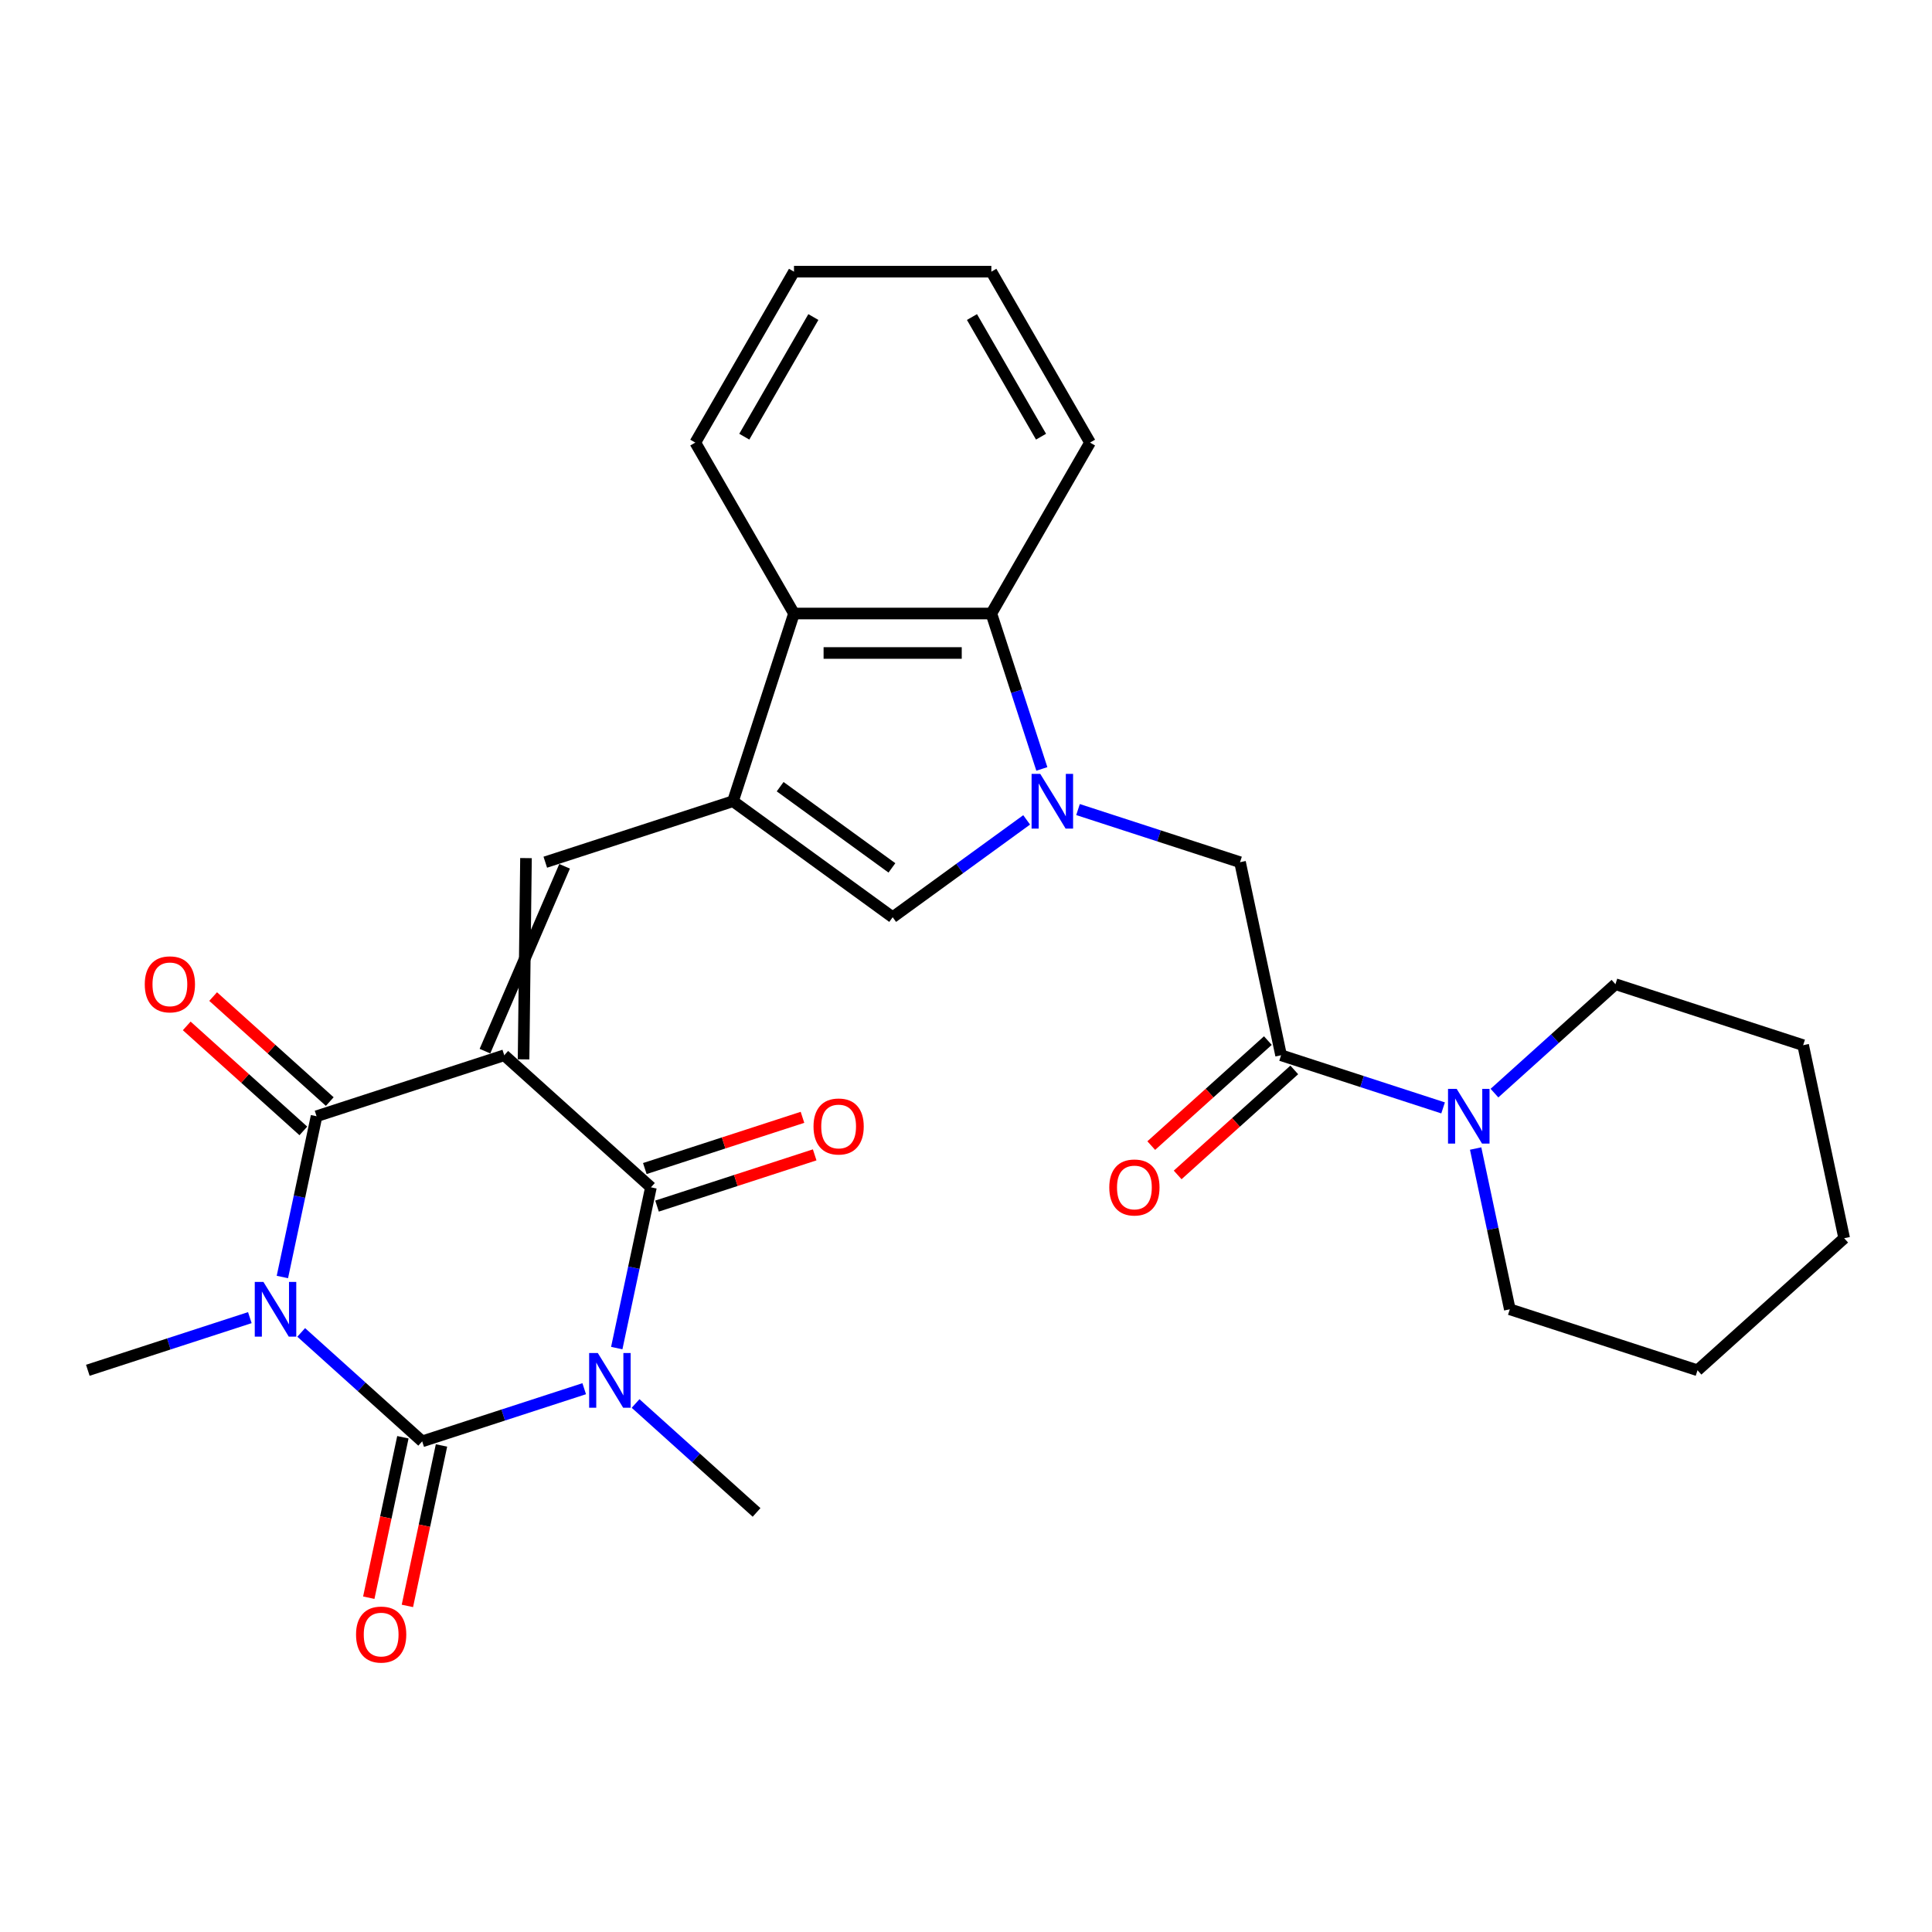 <?xml version='1.0' encoding='iso-8859-1'?>
<svg version='1.1' baseProfile='full'
              xmlns='http://www.w3.org/2000/svg'
                      xmlns:rdkit='http://www.rdkit.org/xml'
                      xmlns:xlink='http://www.w3.org/1999/xlink'
                  xml:space='preserve'
width='1000px' height='1000px' viewBox='0 0 1000 1000'>
<!-- END OF HEADER -->
<rect style='opacity:1.0;fill:#FFFFFF;stroke:none' width='1000' height='1000' x='0' y='0'> </rect>
<path class='bond-3' d='M 261.003,546.198 L 336.919,614.553' style='fill:none;fill-rule:evenodd;stroke:#000000;stroke-width:6px;stroke-linecap:butt;stroke-linejoin:miter;stroke-opacity:1' />
<path class='bond-4' d='M 261.003,546.198 L 163.849,577.766' style='fill:none;fill-rule:evenodd;stroke:#000000;stroke-width:6px;stroke-linecap:butt;stroke-linejoin:miter;stroke-opacity:1' />
<path class='bond-7' d='M 270.996,548.322 L 272.25,444.152' style='fill:none;fill-rule:evenodd;stroke:#000000;stroke-width:6px;stroke-linecap:butt;stroke-linejoin:miter;stroke-opacity:1' />
<path class='bond-7' d='M 251.011,544.074 L 292.235,448.4' style='fill:none;fill-rule:evenodd;stroke:#000000;stroke-width:6px;stroke-linecap:butt;stroke-linejoin:miter;stroke-opacity:1' />
<path class='bond-0' d='M 146.162,660.974 L 155.005,619.37' style='fill:none;fill-rule:evenodd;stroke:#0000FF;stroke-width:6px;stroke-linecap:butt;stroke-linejoin:miter;stroke-opacity:1' />
<path class='bond-0' d='M 155.005,619.37 L 163.849,577.766' style='fill:none;fill-rule:evenodd;stroke:#000000;stroke-width:6px;stroke-linecap:butt;stroke-linejoin:miter;stroke-opacity:1' />
<path class='bond-2' d='M 155.903,689.658 L 187.214,717.85' style='fill:none;fill-rule:evenodd;stroke:#0000FF;stroke-width:6px;stroke-linecap:butt;stroke-linejoin:miter;stroke-opacity:1' />
<path class='bond-2' d='M 187.214,717.85 L 218.525,746.043' style='fill:none;fill-rule:evenodd;stroke:#000000;stroke-width:6px;stroke-linecap:butt;stroke-linejoin:miter;stroke-opacity:1' />
<path class='bond-18' d='M 129.316,682.008 L 87.385,695.632' style='fill:none;fill-rule:evenodd;stroke:#0000FF;stroke-width:6px;stroke-linecap:butt;stroke-linejoin:miter;stroke-opacity:1' />
<path class='bond-18' d='M 87.385,695.632 L 45.455,709.256' style='fill:none;fill-rule:evenodd;stroke:#000000;stroke-width:6px;stroke-linecap:butt;stroke-linejoin:miter;stroke-opacity:1' />
<path class='bond-1' d='M 319.233,697.762 L 328.076,656.157' style='fill:none;fill-rule:evenodd;stroke:#0000FF;stroke-width:6px;stroke-linecap:butt;stroke-linejoin:miter;stroke-opacity:1' />
<path class='bond-1' d='M 328.076,656.157 L 336.919,614.553' style='fill:none;fill-rule:evenodd;stroke:#000000;stroke-width:6px;stroke-linecap:butt;stroke-linejoin:miter;stroke-opacity:1' />
<path class='bond-19' d='M 328.974,726.445 L 360.285,754.638' style='fill:none;fill-rule:evenodd;stroke:#0000FF;stroke-width:6px;stroke-linecap:butt;stroke-linejoin:miter;stroke-opacity:1' />
<path class='bond-19' d='M 360.285,754.638 L 391.596,782.83' style='fill:none;fill-rule:evenodd;stroke:#000000;stroke-width:6px;stroke-linecap:butt;stroke-linejoin:miter;stroke-opacity:1' />
<path class='bond-29' d='M 302.386,718.795 L 260.456,732.419' style='fill:none;fill-rule:evenodd;stroke:#0000FF;stroke-width:6px;stroke-linecap:butt;stroke-linejoin:miter;stroke-opacity:1' />
<path class='bond-29' d='M 260.456,732.419 L 218.525,746.043' style='fill:none;fill-rule:evenodd;stroke:#000000;stroke-width:6px;stroke-linecap:butt;stroke-linejoin:miter;stroke-opacity:1' />
<path class='bond-14' d='M 208.533,743.919 L 199.707,785.443' style='fill:none;fill-rule:evenodd;stroke:#000000;stroke-width:6px;stroke-linecap:butt;stroke-linejoin:miter;stroke-opacity:1' />
<path class='bond-14' d='M 199.707,785.443 L 190.88,826.967' style='fill:none;fill-rule:evenodd;stroke:#FF0000;stroke-width:6px;stroke-linecap:butt;stroke-linejoin:miter;stroke-opacity:1' />
<path class='bond-14' d='M 228.517,748.167 L 219.691,789.691' style='fill:none;fill-rule:evenodd;stroke:#000000;stroke-width:6px;stroke-linecap:butt;stroke-linejoin:miter;stroke-opacity:1' />
<path class='bond-14' d='M 219.691,789.691 L 210.865,831.215' style='fill:none;fill-rule:evenodd;stroke:#FF0000;stroke-width:6px;stroke-linecap:butt;stroke-linejoin:miter;stroke-opacity:1' />
<path class='bond-16' d='M 340.076,624.269 L 380.876,611.012' style='fill:none;fill-rule:evenodd;stroke:#000000;stroke-width:6px;stroke-linecap:butt;stroke-linejoin:miter;stroke-opacity:1' />
<path class='bond-16' d='M 380.876,611.012 L 421.677,597.755' style='fill:none;fill-rule:evenodd;stroke:#FF0000;stroke-width:6px;stroke-linecap:butt;stroke-linejoin:miter;stroke-opacity:1' />
<path class='bond-16' d='M 333.762,604.838 L 374.563,591.581' style='fill:none;fill-rule:evenodd;stroke:#000000;stroke-width:6px;stroke-linecap:butt;stroke-linejoin:miter;stroke-opacity:1' />
<path class='bond-16' d='M 374.563,591.581 L 415.363,578.324' style='fill:none;fill-rule:evenodd;stroke:#FF0000;stroke-width:6px;stroke-linecap:butt;stroke-linejoin:miter;stroke-opacity:1' />
<path class='bond-15' d='M 170.684,570.174 L 140.503,542.999' style='fill:none;fill-rule:evenodd;stroke:#000000;stroke-width:6px;stroke-linecap:butt;stroke-linejoin:miter;stroke-opacity:1' />
<path class='bond-15' d='M 140.503,542.999 L 110.322,515.824' style='fill:none;fill-rule:evenodd;stroke:#FF0000;stroke-width:6px;stroke-linecap:butt;stroke-linejoin:miter;stroke-opacity:1' />
<path class='bond-15' d='M 157.013,585.357 L 126.832,558.182' style='fill:none;fill-rule:evenodd;stroke:#000000;stroke-width:6px;stroke-linecap:butt;stroke-linejoin:miter;stroke-opacity:1' />
<path class='bond-15' d='M 126.832,558.182 L 96.651,531.007' style='fill:none;fill-rule:evenodd;stroke:#FF0000;stroke-width:6px;stroke-linecap:butt;stroke-linejoin:miter;stroke-opacity:1' />
<path class='bond-5' d='M 531.393,424.367 L 496.718,449.56' style='fill:none;fill-rule:evenodd;stroke:#0000FF;stroke-width:6px;stroke-linecap:butt;stroke-linejoin:miter;stroke-opacity:1' />
<path class='bond-5' d='M 496.718,449.56 L 462.042,474.753' style='fill:none;fill-rule:evenodd;stroke:#000000;stroke-width:6px;stroke-linecap:butt;stroke-linejoin:miter;stroke-opacity:1' />
<path class='bond-12' d='M 557.981,419.028 L 599.911,432.652' style='fill:none;fill-rule:evenodd;stroke:#0000FF;stroke-width:6px;stroke-linecap:butt;stroke-linejoin:miter;stroke-opacity:1' />
<path class='bond-12' d='M 599.911,432.652 L 641.842,446.276' style='fill:none;fill-rule:evenodd;stroke:#000000;stroke-width:6px;stroke-linecap:butt;stroke-linejoin:miter;stroke-opacity:1' />
<path class='bond-30' d='M 539.256,397.995 L 526.188,357.774' style='fill:none;fill-rule:evenodd;stroke:#0000FF;stroke-width:6px;stroke-linecap:butt;stroke-linejoin:miter;stroke-opacity:1' />
<path class='bond-30' d='M 526.188,357.774 L 513.119,317.554' style='fill:none;fill-rule:evenodd;stroke:#000000;stroke-width:6px;stroke-linecap:butt;stroke-linejoin:miter;stroke-opacity:1' />
<path class='bond-6' d='M 379.397,414.708 L 282.242,446.276' style='fill:none;fill-rule:evenodd;stroke:#000000;stroke-width:6px;stroke-linecap:butt;stroke-linejoin:miter;stroke-opacity:1' />
<path class='bond-8' d='M 379.397,414.708 L 462.042,474.753' style='fill:none;fill-rule:evenodd;stroke:#000000;stroke-width:6px;stroke-linecap:butt;stroke-linejoin:miter;stroke-opacity:1' />
<path class='bond-8' d='M 403.803,407.186 L 461.654,449.218' style='fill:none;fill-rule:evenodd;stroke:#000000;stroke-width:6px;stroke-linecap:butt;stroke-linejoin:miter;stroke-opacity:1' />
<path class='bond-11' d='M 379.397,414.708 L 410.965,317.554' style='fill:none;fill-rule:evenodd;stroke:#000000;stroke-width:6px;stroke-linecap:butt;stroke-linejoin:miter;stroke-opacity:1' />
<path class='bond-9' d='M 513.119,317.554 L 410.965,317.554' style='fill:none;fill-rule:evenodd;stroke:#000000;stroke-width:6px;stroke-linecap:butt;stroke-linejoin:miter;stroke-opacity:1' />
<path class='bond-9' d='M 497.796,337.985 L 426.288,337.985' style='fill:none;fill-rule:evenodd;stroke:#000000;stroke-width:6px;stroke-linecap:butt;stroke-linejoin:miter;stroke-opacity:1' />
<path class='bond-22' d='M 513.119,317.554 L 564.197,229.085' style='fill:none;fill-rule:evenodd;stroke:#000000;stroke-width:6px;stroke-linecap:butt;stroke-linejoin:miter;stroke-opacity:1' />
<path class='bond-10' d='M 663.081,546.198 L 641.842,446.276' style='fill:none;fill-rule:evenodd;stroke:#000000;stroke-width:6px;stroke-linecap:butt;stroke-linejoin:miter;stroke-opacity:1' />
<path class='bond-13' d='M 663.081,546.198 L 705.011,559.822' style='fill:none;fill-rule:evenodd;stroke:#000000;stroke-width:6px;stroke-linecap:butt;stroke-linejoin:miter;stroke-opacity:1' />
<path class='bond-13' d='M 705.011,559.822 L 746.942,573.446' style='fill:none;fill-rule:evenodd;stroke:#0000FF;stroke-width:6px;stroke-linecap:butt;stroke-linejoin:miter;stroke-opacity:1' />
<path class='bond-17' d='M 656.245,538.607 L 626.065,565.782' style='fill:none;fill-rule:evenodd;stroke:#000000;stroke-width:6px;stroke-linecap:butt;stroke-linejoin:miter;stroke-opacity:1' />
<path class='bond-17' d='M 626.065,565.782 L 595.884,592.957' style='fill:none;fill-rule:evenodd;stroke:#FF0000;stroke-width:6px;stroke-linecap:butt;stroke-linejoin:miter;stroke-opacity:1' />
<path class='bond-17' d='M 669.916,553.79 L 639.736,580.965' style='fill:none;fill-rule:evenodd;stroke:#000000;stroke-width:6px;stroke-linecap:butt;stroke-linejoin:miter;stroke-opacity:1' />
<path class='bond-17' d='M 639.736,580.965 L 609.555,608.14' style='fill:none;fill-rule:evenodd;stroke:#FF0000;stroke-width:6px;stroke-linecap:butt;stroke-linejoin:miter;stroke-opacity:1' />
<path class='bond-23' d='M 410.965,317.554 L 359.888,229.085' style='fill:none;fill-rule:evenodd;stroke:#000000;stroke-width:6px;stroke-linecap:butt;stroke-linejoin:miter;stroke-opacity:1' />
<path class='bond-20' d='M 763.788,594.48 L 772.632,636.084' style='fill:none;fill-rule:evenodd;stroke:#0000FF;stroke-width:6px;stroke-linecap:butt;stroke-linejoin:miter;stroke-opacity:1' />
<path class='bond-20' d='M 772.632,636.084 L 781.475,677.688' style='fill:none;fill-rule:evenodd;stroke:#000000;stroke-width:6px;stroke-linecap:butt;stroke-linejoin:miter;stroke-opacity:1' />
<path class='bond-21' d='M 773.53,565.796 L 804.841,537.603' style='fill:none;fill-rule:evenodd;stroke:#0000FF;stroke-width:6px;stroke-linecap:butt;stroke-linejoin:miter;stroke-opacity:1' />
<path class='bond-21' d='M 804.841,537.603 L 836.151,509.411' style='fill:none;fill-rule:evenodd;stroke:#000000;stroke-width:6px;stroke-linecap:butt;stroke-linejoin:miter;stroke-opacity:1' />
<path class='bond-25' d='M 781.475,677.688 L 878.63,709.256' style='fill:none;fill-rule:evenodd;stroke:#000000;stroke-width:6px;stroke-linecap:butt;stroke-linejoin:miter;stroke-opacity:1' />
<path class='bond-24' d='M 836.151,509.411 L 933.306,540.979' style='fill:none;fill-rule:evenodd;stroke:#000000;stroke-width:6px;stroke-linecap:butt;stroke-linejoin:miter;stroke-opacity:1' />
<path class='bond-31' d='M 564.197,229.085 L 513.119,140.617' style='fill:none;fill-rule:evenodd;stroke:#000000;stroke-width:6px;stroke-linecap:butt;stroke-linejoin:miter;stroke-opacity:1' />
<path class='bond-31' d='M 538.841,226.03 L 503.087,164.102' style='fill:none;fill-rule:evenodd;stroke:#000000;stroke-width:6px;stroke-linecap:butt;stroke-linejoin:miter;stroke-opacity:1' />
<path class='bond-26' d='M 359.888,229.085 L 410.965,140.617' style='fill:none;fill-rule:evenodd;stroke:#000000;stroke-width:6px;stroke-linecap:butt;stroke-linejoin:miter;stroke-opacity:1' />
<path class='bond-26' d='M 385.243,226.03 L 420.997,164.102' style='fill:none;fill-rule:evenodd;stroke:#000000;stroke-width:6px;stroke-linecap:butt;stroke-linejoin:miter;stroke-opacity:1' />
<path class='bond-28' d='M 933.306,540.979 L 954.545,640.901' style='fill:none;fill-rule:evenodd;stroke:#000000;stroke-width:6px;stroke-linecap:butt;stroke-linejoin:miter;stroke-opacity:1' />
<path class='bond-32' d='M 878.63,709.256 L 954.545,640.901' style='fill:none;fill-rule:evenodd;stroke:#000000;stroke-width:6px;stroke-linecap:butt;stroke-linejoin:miter;stroke-opacity:1' />
<path class='bond-27' d='M 410.965,140.617 L 513.119,140.617' style='fill:none;fill-rule:evenodd;stroke:#000000;stroke-width:6px;stroke-linecap:butt;stroke-linejoin:miter;stroke-opacity:1' />
<path  class='atom-1' d='M 136.349 663.528
L 145.629 678.528
Q 146.549 680.008, 148.029 682.688
Q 149.509 685.368, 149.589 685.528
L 149.589 663.528
L 153.349 663.528
L 153.349 691.848
L 149.469 691.848
L 139.509 675.448
Q 138.349 673.528, 137.109 671.328
Q 135.909 669.128, 135.549 668.448
L 135.549 691.848
L 131.869 691.848
L 131.869 663.528
L 136.349 663.528
' fill='#0000FF'/>
<path  class='atom-2' d='M 309.42 700.315
L 318.7 715.315
Q 319.62 716.795, 321.1 719.475
Q 322.58 722.155, 322.66 722.315
L 322.66 700.315
L 326.42 700.315
L 326.42 728.635
L 322.54 728.635
L 312.58 712.235
Q 311.42 710.315, 310.18 708.115
Q 308.98 705.915, 308.62 705.235
L 308.62 728.635
L 304.94 728.635
L 304.94 700.315
L 309.42 700.315
' fill='#0000FF'/>
<path  class='atom-6' d='M 538.427 400.548
L 547.707 415.548
Q 548.627 417.028, 550.107 419.708
Q 551.587 422.388, 551.667 422.548
L 551.667 400.548
L 555.427 400.548
L 555.427 428.868
L 551.547 428.868
L 541.587 412.468
Q 540.427 410.548, 539.187 408.348
Q 537.987 406.148, 537.627 405.468
L 537.627 428.868
L 533.947 428.868
L 533.947 400.548
L 538.427 400.548
' fill='#0000FF'/>
<path  class='atom-14' d='M 753.976 563.606
L 763.256 578.606
Q 764.176 580.086, 765.656 582.766
Q 767.136 585.446, 767.216 585.606
L 767.216 563.606
L 770.976 563.606
L 770.976 591.926
L 767.096 591.926
L 757.136 575.526
Q 755.976 573.606, 754.736 571.406
Q 753.536 569.206, 753.176 568.526
L 753.176 591.926
L 749.496 591.926
L 749.496 563.606
L 753.976 563.606
' fill='#0000FF'/>
<path  class='atom-15' d='M 184.286 846.045
Q 184.286 839.245, 187.646 835.445
Q 191.006 831.645, 197.286 831.645
Q 203.566 831.645, 206.926 835.445
Q 210.286 839.245, 210.286 846.045
Q 210.286 852.925, 206.886 856.845
Q 203.486 860.725, 197.286 860.725
Q 191.046 860.725, 187.646 856.845
Q 184.286 852.965, 184.286 846.045
M 197.286 857.525
Q 201.606 857.525, 203.926 854.645
Q 206.286 851.725, 206.286 846.045
Q 206.286 840.485, 203.926 837.685
Q 201.606 834.845, 197.286 834.845
Q 192.966 834.845, 190.606 837.645
Q 188.286 840.445, 188.286 846.045
Q 188.286 851.765, 190.606 854.645
Q 192.966 857.525, 197.286 857.525
' fill='#FF0000'/>
<path  class='atom-16' d='M 74.933 509.491
Q 74.933 502.691, 78.293 498.891
Q 81.653 495.091, 87.933 495.091
Q 94.213 495.091, 97.573 498.891
Q 100.933 502.691, 100.933 509.491
Q 100.933 516.371, 97.533 520.291
Q 94.133 524.171, 87.933 524.171
Q 81.693 524.171, 78.293 520.291
Q 74.933 516.411, 74.933 509.491
M 87.933 520.971
Q 92.253 520.971, 94.573 518.091
Q 96.933 515.171, 96.933 509.491
Q 96.933 503.931, 94.573 501.131
Q 92.253 498.291, 87.933 498.291
Q 83.613 498.291, 81.253 501.091
Q 78.933 503.891, 78.933 509.491
Q 78.933 515.211, 81.253 518.091
Q 83.613 520.971, 87.933 520.971
' fill='#FF0000'/>
<path  class='atom-17' d='M 421.074 583.066
Q 421.074 576.266, 424.434 572.466
Q 427.794 568.666, 434.074 568.666
Q 440.354 568.666, 443.714 572.466
Q 447.074 576.266, 447.074 583.066
Q 447.074 589.946, 443.674 593.866
Q 440.274 597.746, 434.074 597.746
Q 427.834 597.746, 424.434 593.866
Q 421.074 589.986, 421.074 583.066
M 434.074 594.546
Q 438.394 594.546, 440.714 591.666
Q 443.074 588.746, 443.074 583.066
Q 443.074 577.506, 440.714 574.706
Q 438.394 571.866, 434.074 571.866
Q 429.754 571.866, 427.394 574.666
Q 425.074 577.466, 425.074 583.066
Q 425.074 588.786, 427.394 591.666
Q 429.754 594.546, 434.074 594.546
' fill='#FF0000'/>
<path  class='atom-18' d='M 574.165 614.633
Q 574.165 607.833, 577.525 604.033
Q 580.885 600.233, 587.165 600.233
Q 593.445 600.233, 596.805 604.033
Q 600.165 607.833, 600.165 614.633
Q 600.165 621.513, 596.765 625.433
Q 593.365 629.313, 587.165 629.313
Q 580.925 629.313, 577.525 625.433
Q 574.165 621.553, 574.165 614.633
M 587.165 626.113
Q 591.485 626.113, 593.805 623.233
Q 596.165 620.313, 596.165 614.633
Q 596.165 609.073, 593.805 606.273
Q 591.485 603.433, 587.165 603.433
Q 582.845 603.433, 580.485 606.233
Q 578.165 609.033, 578.165 614.633
Q 578.165 620.353, 580.485 623.233
Q 582.845 626.113, 587.165 626.113
' fill='#FF0000'/>
</svg>

